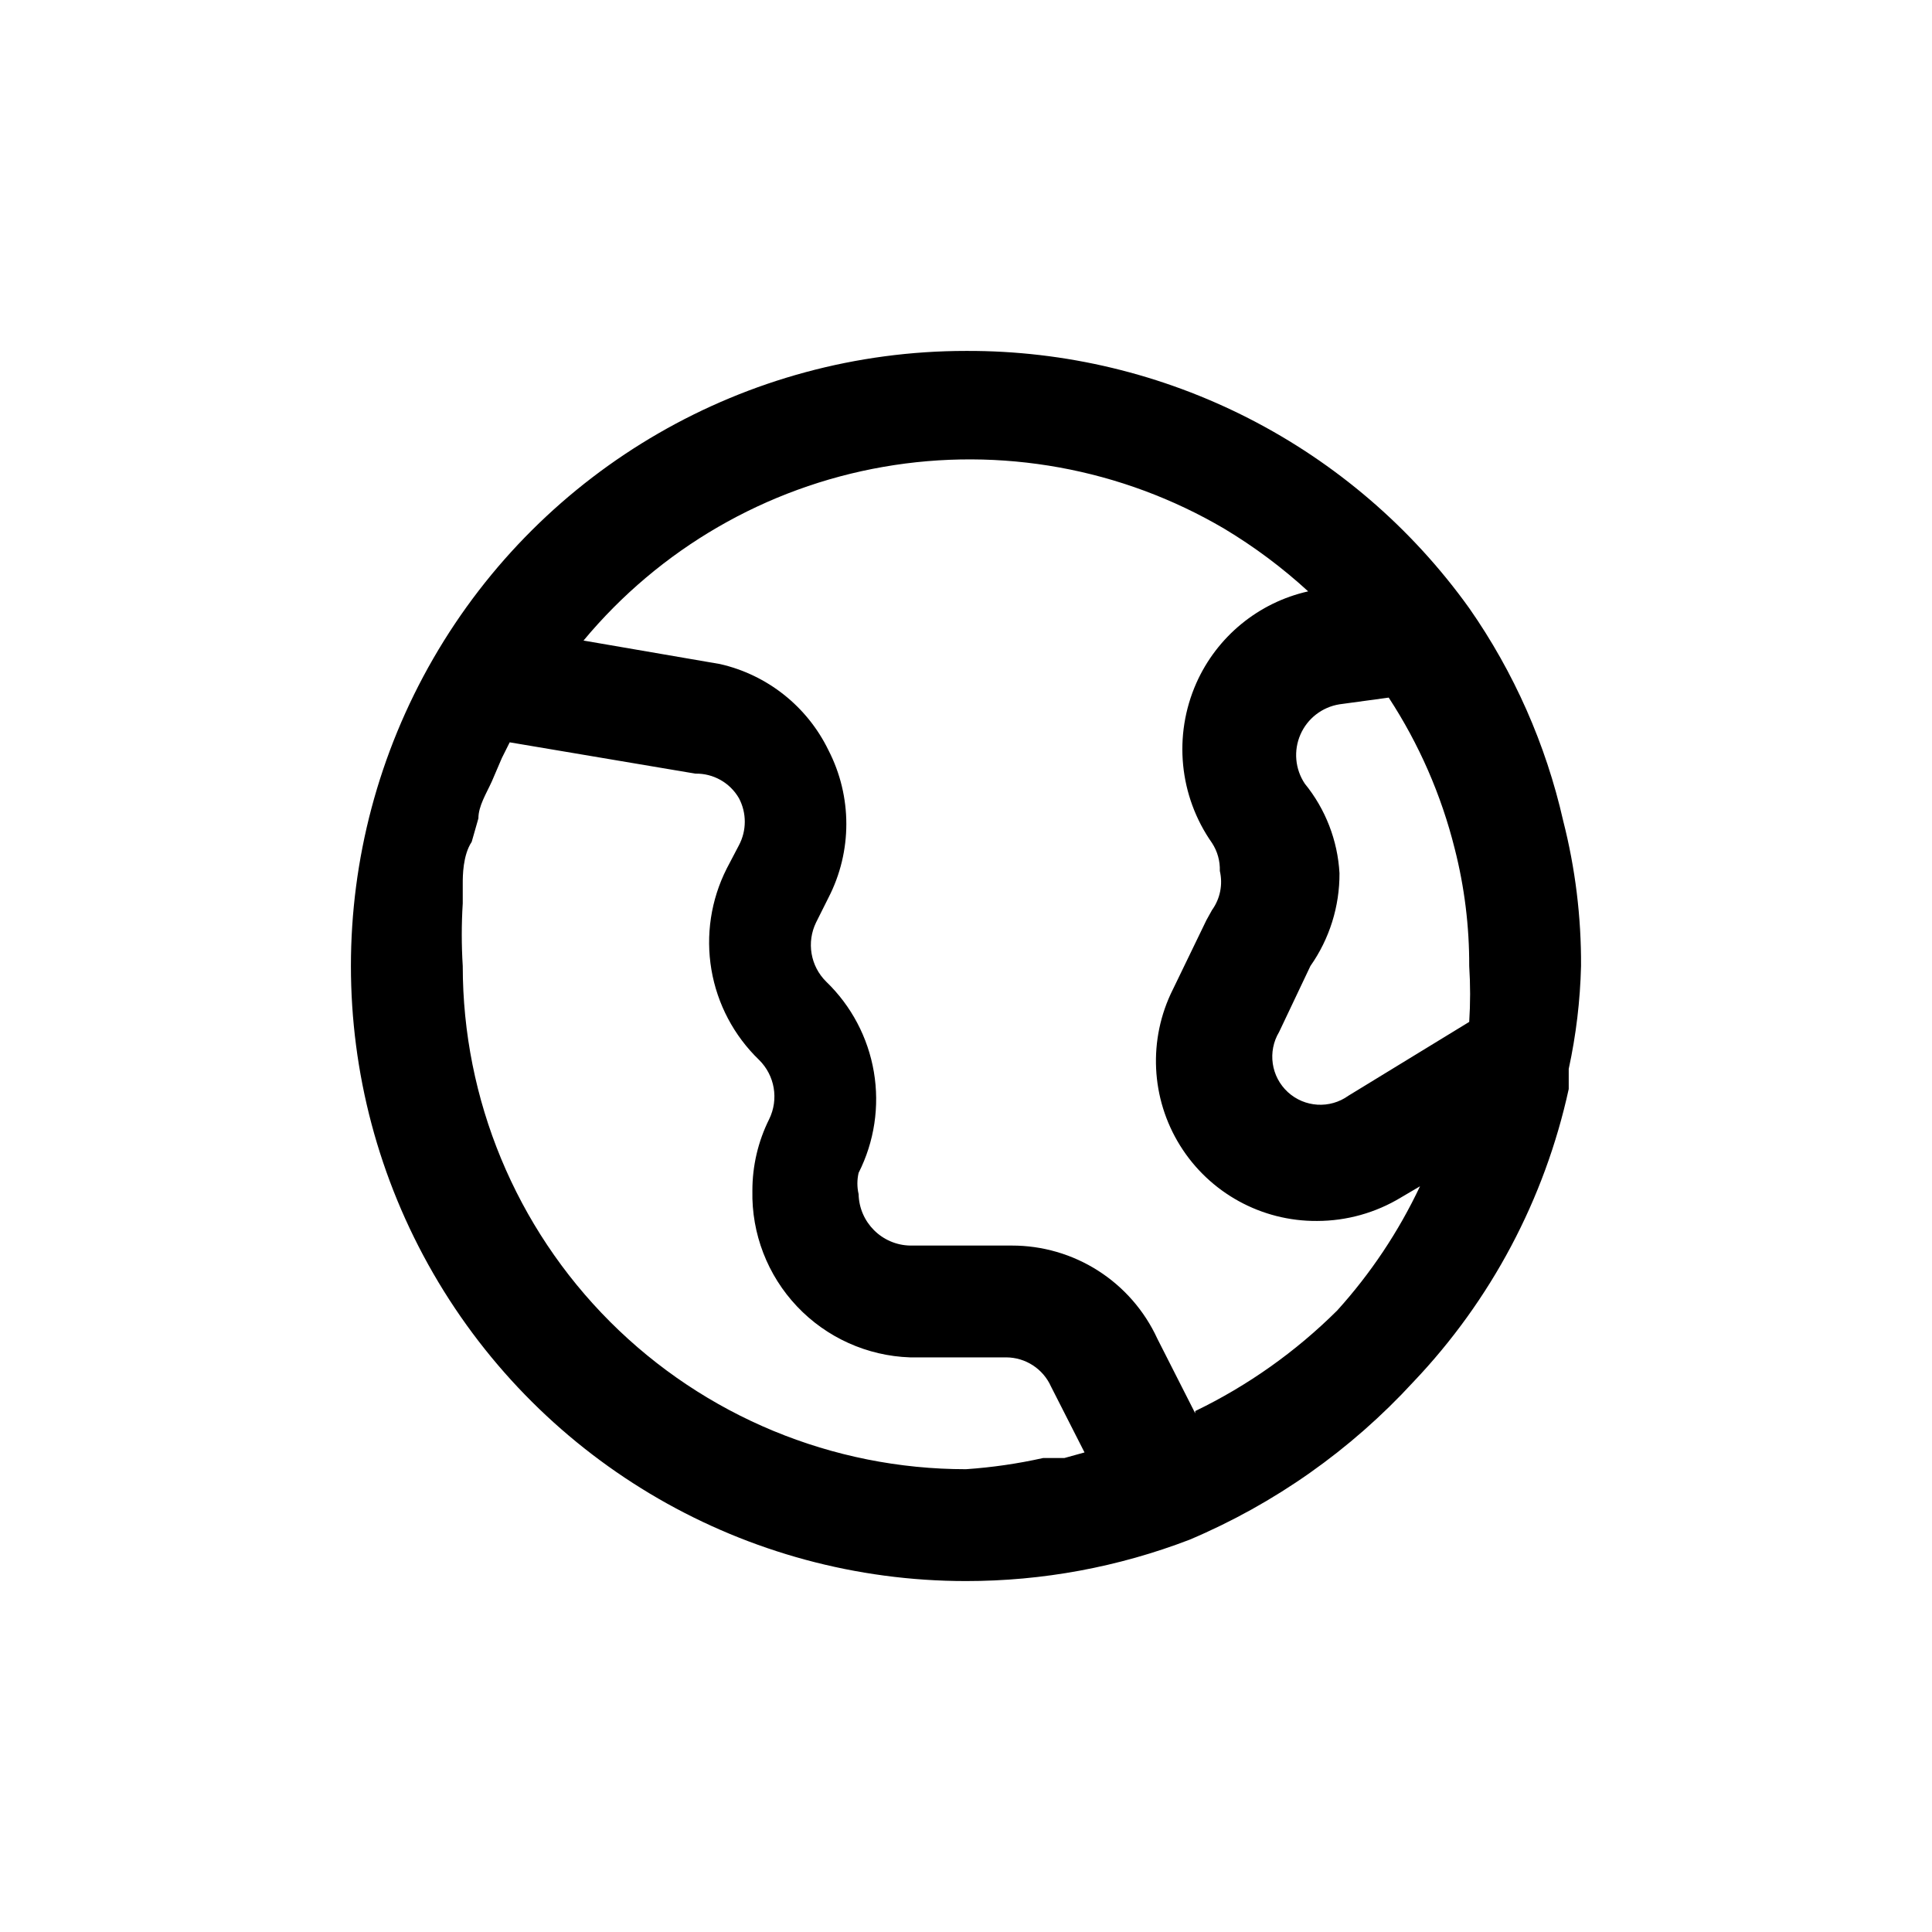 <?xml version="1.0" encoding="UTF-8"?>
<!-- Uploaded to: SVG Repo, www.svgrepo.com, Generator: SVG Repo Mixer Tools -->
<svg fill="#000000" width="800px" height="800px" version="1.1" viewBox="144 144 512 512" xmlns="http://www.w3.org/2000/svg">
 <path d="m558.25 361.47c-4.582-20.203-13.035-39.324-24.895-56.309-30.797-42.969-80.492-68.371-133.36-68.164-58.234 0-112.04 31.07-141.16 81.5-29.117 50.43-29.117 112.57 0 163 29.117 50.434 82.926 81.5 141.16 81.5 20.262 0.012 40.352-3.703 59.27-10.965 22.52-9.531 42.73-23.781 59.273-41.789 20.582-21.621 34.832-48.477 41.191-77.645v-5.336c1.949-8.961 3.039-18.094 3.262-27.262 0.07-12.992-1.523-25.941-4.742-38.527zm-68.457-9.781c-2.586-3.863-3.023-8.773-1.164-13.031 1.859-4.262 5.762-7.277 10.348-8.008l13.039-1.777 0.004-0.004c8.023 12.266 13.934 25.789 17.484 40.012 2.598 10.164 3.891 20.621 3.852 31.117 0.316 4.934 0.316 9.883 0 14.816l-32.008 19.559c-4.906 3.531-11.617 3.129-16.066-0.961-4.449-4.094-5.41-10.746-2.305-15.93l8.297-17.484c5.059-7.203 7.754-15.801 7.703-24.598-0.484-8.676-3.699-16.973-9.184-23.711zm-223.16 48.309c-0.344-5.527-0.344-11.07 0-16.598v-5.336c0-1.777 0-7.41 2.371-10.965l1.777-6.223c0-3.262 2.074-6.519 3.555-9.781l2.668-6.223 2.074-4.148 49.195 8.297h0.004c4.75-0.094 9.18 2.402 11.555 6.519 2.059 3.894 2.059 8.555 0 12.449l-3.262 6.223h0.004c-4.172 8.258-5.59 17.633-4.043 26.754s5.977 17.504 12.637 23.926c4.176 4.117 5.25 10.441 2.668 15.707-2.934 5.891-4.457 12.383-4.445 18.965-0.242 11.375 4.008 22.391 11.832 30.656 7.82 8.262 18.582 13.113 29.953 13.5h25.488c5.121 0.02 9.758 3.031 11.855 7.707l8.891 17.484-5.336 1.48h-5.633c-6.731 1.504-13.566 2.496-20.445 2.965-35.371 0-69.293-14.051-94.301-39.059-25.012-25.012-39.062-58.934-39.062-94.301zm194.11 118.54-10.078-19.855h0.004c-3.398-7.356-8.836-13.582-15.664-17.941s-14.762-6.668-22.863-6.656h-26.969c-7.461-0.16-13.473-6.172-13.633-13.633-0.43-1.855-0.43-3.781 0-5.633 4.176-8.254 5.59-17.633 4.043-26.754-1.547-9.121-5.973-17.504-12.637-23.922-4.172-4.117-5.246-10.445-2.668-15.707l3.262-6.519c6.328-12.273 6.328-26.848 0-39.121-5.621-11.574-16.199-19.973-28.746-22.82l-36.156-6.223c20.184-24.285 48.348-40.602 79.457-46.031 31.109-5.43 63.137 0.383 90.355 16.395 7.949 4.769 15.398 10.332 22.227 16.598-13.164 2.961-24.152 11.973-29.637 24.301-6.144 13.875-4.57 29.957 4.152 42.379 1.438 2.199 2.16 4.785 2.074 7.41 0.844 3.594 0.086 7.379-2.074 10.371l-1.48 2.668-8.891 18.375h-0.004c-6.602 13.191-5.871 28.863 1.93 41.383 7.801 12.516 21.551 20.078 36.301 19.961 7.84-0.008 15.523-2.16 22.227-6.223l5.039-2.965v0.004c-5.656 11.98-13.043 23.066-21.93 32.895-10.977 10.922-23.699 19.934-37.637 26.672z"/>
</svg>